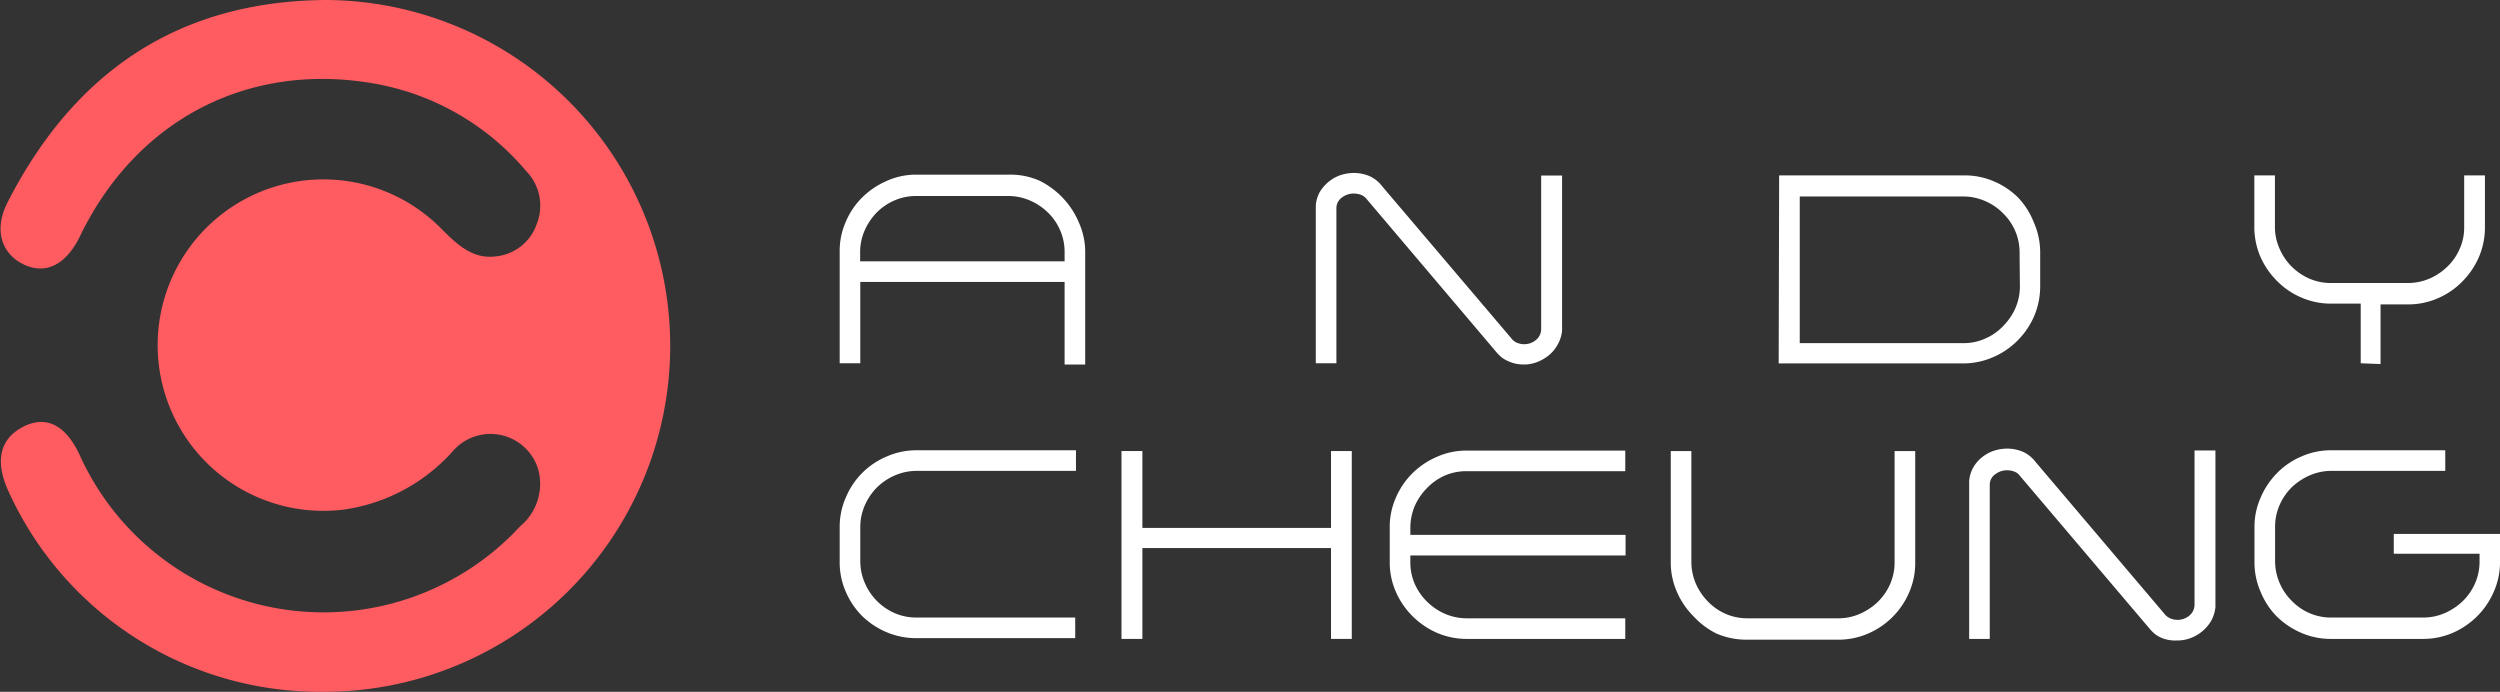 <?xml version="1.0" encoding="UTF-8"?>
<svg xmlns="http://www.w3.org/2000/svg" viewBox="0 0 162.62 45">
  <rect x="0" y="0" width="162.62" height="45" fill="#333333" stroke="none"/>
  <defs>
    <style>.cls-1{fill:#ff5c61;}.cls-2{fill:#fff;}</style>
  </defs>
  <title>Site Logo 20230409final white svg</title>
  <g id="Layer_2" data-name="Layer 2">
    <path class="cls-1" d="M29.65,52.5A22.23,22.23,0,0,1,9.14,39.23c-.78-1.87-.39-3.26,1.12-4s2.77,0,3.64,1.93a17.41,17.41,0,0,0,28.63,4.57,3.59,3.59,0,0,0,1.18-3.66,3.24,3.24,0,0,0-5.6-1.18,11.72,11.72,0,0,1-7,3.75,10.78,10.78,0,1,1,6.34-18.21c1,1,2,1.93,3.47,1.75a3.14,3.14,0,0,0,2.68-2.1,3.22,3.22,0,0,0-.7-3.47A16.67,16.67,0,0,0,33,12.93c-8.21-1.43-15.46,2.4-19.1,9.92-.9,1.87-2.24,2.54-3.67,1.85s-2-2.25-1-4.13c4.32-8.39,11.06-13,20.66-13.07a22.5,22.5,0,1,1-.21,45Z" transform="translate(-8.69 -7.5)"></path>
  </g>
  <g id="Layer_1" data-name="Layer 1">
    <path class="cls-2" d="M77.82,20.37A5.32,5.32,0,0,1,78.88,22a4.69,4.69,0,0,1,.4,2v7.21H77.94V25.84H64.65v5.29H63.31V23.92a4.69,4.69,0,0,1,.4-2,4.87,4.87,0,0,1,1.08-1.59,5.16,5.16,0,0,1,1.6-1.07,4.63,4.63,0,0,1,1.93-.4h6a4.69,4.69,0,0,1,2,.4A5.32,5.32,0,0,1,77.82,20.37Zm.12,4.13v-.62a3.51,3.51,0,0,0-.29-1.4,3.57,3.57,0,0,0-.79-1.15,3.82,3.82,0,0,0-1.18-.79,3.52,3.52,0,0,0-1.41-.29h-6a3.51,3.51,0,0,0-1.4.29,3.73,3.73,0,0,0-1.16.79,4.06,4.06,0,0,0-.78,1.17,3.53,3.53,0,0,0-.29,1.42v.58Z" transform="translate(-8.69 -7.5)"></path>
    <path class="cls-2" d="M106.81,31a2.22,2.22,0,0,1-.41-.23,2.71,2.71,0,0,1-.42-.42l-8.4-9.91a.86.86,0,0,0-.37-.27,1.39,1.39,0,0,0-.46-.08,1.26,1.26,0,0,0-.76.25.85.85,0,0,0-.37.7V31.13H94.28V20.94l0-.06a2.09,2.09,0,0,1,.26-.89,2.55,2.55,0,0,1,1.35-1.1,2.93,2.93,0,0,1,.87-.14,2.66,2.66,0,0,1,1,.2,2.14,2.14,0,0,1,.84.67l8.41,9.9a.83.83,0,0,0,.37.28,1.2,1.2,0,0,0,.45.09,1.18,1.18,0,0,0,.74-.25.92.92,0,0,0,.37-.72v-10h1.36V29a2.26,2.26,0,0,1-.28.9,2.31,2.31,0,0,1-.57.7,2.83,2.83,0,0,1-.77.45,2.34,2.34,0,0,1-.86.16A2.39,2.39,0,0,1,106.81,31Z" transform="translate(-8.69 -7.5)"></path>
    <path class="cls-2" d="M124.42,18.91h12a4.76,4.76,0,0,1,2,.4,4.94,4.94,0,0,1,1.58,1.08A5,5,0,0,1,141,22a4.8,4.8,0,0,1,.4,1.93v2.2a4.93,4.93,0,0,1-.4,1.95,5.1,5.1,0,0,1-1.08,1.58,5,5,0,0,1-1.6,1.08,4.87,4.87,0,0,1-1.93.4h-12Zm15.64,5a3.51,3.51,0,0,0-.29-1.4,3.6,3.6,0,0,0-.8-1.15,3.66,3.66,0,0,0-1.17-.79,3.59,3.59,0,0,0-1.41-.29H125.76v9.54h10.67a3.36,3.36,0,0,0,1.4-.3A3.52,3.52,0,0,0,139,28.7a3.91,3.91,0,0,0,.79-1.16,3.53,3.53,0,0,0,.29-1.42Z" transform="translate(-8.69 -7.5)"></path>
    <path class="cls-2" d="M162.25,31.13V27.25h-1.87a4.82,4.82,0,0,1-2-.4,4.92,4.92,0,0,1-1.57-1.07,5.17,5.17,0,0,1-1.09-1.59,4.92,4.92,0,0,1-.39-2V18.91h1.34v3.33a3.39,3.39,0,0,0,.29,1.41,3.63,3.63,0,0,0,.78,1.17,3.76,3.76,0,0,0,1.16.8,3.53,3.53,0,0,0,1.42.29h5a3.59,3.59,0,0,0,1.41-.29,3.83,3.83,0,0,0,1.17-.79,3.52,3.52,0,0,0,.79-1.15,3.35,3.35,0,0,0,.29-1.4V18.91h1.35v3.33a4.93,4.93,0,0,1-.4,2,5.17,5.17,0,0,1-1.09,1.59,4.92,4.92,0,0,1-1.57,1.07,4.76,4.76,0,0,1-1.95.4h-1.78v3.88Z" transform="translate(-8.69 -7.5)"></path>
    <path class="cls-2" d="M64.79,47.59A5.09,5.09,0,0,1,63.71,46a4.76,4.76,0,0,1-.4-2v-2.2a4.71,4.71,0,0,1,.4-1.94,4.94,4.94,0,0,1,2.67-2.67,4.76,4.76,0,0,1,2-.4h10.3v1.34H68.33a3.57,3.57,0,0,0-1.42.29,3.82,3.82,0,0,0-1.18.79,3.89,3.89,0,0,0-.79,1.17,3.53,3.53,0,0,0-.29,1.42v2.2a3.59,3.59,0,0,0,.29,1.41,3.8,3.8,0,0,0,.78,1.17,3.76,3.76,0,0,0,1.16.8,3.53,3.53,0,0,0,1.42.29H78.63v1.34H68.33a4.93,4.93,0,0,1-2-.4A5.17,5.17,0,0,1,64.79,47.59Z" transform="translate(-8.69 -7.5)"></path>
    <path class="cls-2" d="M96.62,36.84V49.06H95.27V43.15H83v5.91H81.64V36.84H83v5H95.27v-5Z" transform="translate(-8.69 -7.5)"></path>
    <path class="cls-2" d="M101.51,39.25a3.91,3.91,0,0,0-.8,1.18,3.71,3.71,0,0,0-.28,1.42v.44h14v1.34h-14v.46a3.51,3.51,0,0,0,.29,1.4,3.71,3.71,0,0,0,.8,1.15,3.83,3.83,0,0,0,1.17.79,3.56,3.56,0,0,0,1.41.29h10.31v1.34H104.1a4.89,4.89,0,0,1-1.95-.4,5.3,5.3,0,0,1-1.59-1.09A5.12,5.12,0,0,1,99.49,46a4.7,4.7,0,0,1-.4-1.93v-2.2a4.69,4.69,0,0,1,.4-2,5,5,0,0,1,1.08-1.59,5.16,5.16,0,0,1,1.6-1.07,4.67,4.67,0,0,1,1.93-.4h10.31v1.34H104.1a3.53,3.53,0,0,0-1.42.28A3.72,3.72,0,0,0,101.51,39.25Z" transform="translate(-8.69 -7.5)"></path>
    <path class="cls-2" d="M118.85,47.59A5.09,5.09,0,0,1,117.77,46a4.76,4.76,0,0,1-.4-2V36.84h1.34v7.21a3.59,3.59,0,0,0,.29,1.41,3.83,3.83,0,0,0,.79,1.17,3.6,3.6,0,0,0,1.15.8,3.53,3.53,0,0,0,1.42.29h5.9a3.52,3.52,0,0,0,1.41-.29,4,4,0,0,0,1.18-.79,3.69,3.69,0,0,0,.79-1.15,3.51,3.51,0,0,0,.29-1.4V36.84h1.34v7.21a4.76,4.76,0,0,1-.4,2,5.09,5.09,0,0,1-2.66,2.66,4.86,4.86,0,0,1-2,.4h-5.87a4.91,4.91,0,0,1-2-.4A5.13,5.13,0,0,1,118.85,47.59Z" transform="translate(-8.69 -7.5)"></path>
    <path class="cls-2" d="M149.31,49a2.22,2.22,0,0,1-.41-.23,2.71,2.71,0,0,1-.42-.42l-8.41-9.91a.76.76,0,0,0-.37-.27,1.33,1.33,0,0,0-.45-.08,1.26,1.26,0,0,0-.76.25.82.82,0,0,0-.37.7V49.06h-1.34V38.87l0-.06a2.09,2.09,0,0,1,.26-.89,2.31,2.31,0,0,1,.57-.67,2.47,2.47,0,0,1,.78-.43,2.93,2.93,0,0,1,.87-.14,2.7,2.7,0,0,1,1,.2,2.14,2.14,0,0,1,.84.67l8.4,9.9a.92.92,0,0,0,.38.28,1.2,1.2,0,0,0,.45.09,1.18,1.18,0,0,0,.74-.25.92.92,0,0,0,.37-.72V36.8h1.36V47a2.44,2.44,0,0,1-.28.89A2.62,2.62,0,0,1,151.2,49a2.35,2.35,0,0,1-.87.16A2.38,2.38,0,0,1,149.31,49Z" transform="translate(-8.69 -7.5)"></path>
    <path class="cls-2" d="M166.3,49.06h-6a4.8,4.8,0,0,1-1.93-.4,5.19,5.19,0,0,1-1.6-1.08A4.94,4.94,0,0,1,155.74,46a4.76,4.76,0,0,1-.4-2v-2.2a4.63,4.63,0,0,1,.4-1.93,5.16,5.16,0,0,1,1.07-1.6,4.87,4.87,0,0,1,1.59-1.08,4.69,4.69,0,0,1,1.95-.4h7.4v1.34h-7.4a3.52,3.52,0,0,0-1.41.29,4,4,0,0,0-1.18.78,3.73,3.73,0,0,0-.79,1.16,3.51,3.51,0,0,0-.29,1.4v2.24a3.59,3.59,0,0,0,.29,1.41,3.66,3.66,0,0,0,.79,1.17,3.6,3.6,0,0,0,1.15.8,3.51,3.51,0,0,0,1.4.29h6a3.52,3.52,0,0,0,1.41-.29,4,4,0,0,0,1.18-.79,3.69,3.69,0,0,0,.79-1.15,3.51,3.51,0,0,0,.29-1.4v-.52H164.4V42.23h6.91v1.82a4.7,4.7,0,0,1-.4,1.93,5.12,5.12,0,0,1-1.07,1.59,5.17,5.17,0,0,1-1.59,1.09A4.86,4.86,0,0,1,166.3,49.06Z" transform="translate(-8.69 -7.5)"></path>
  </g>
</svg>
